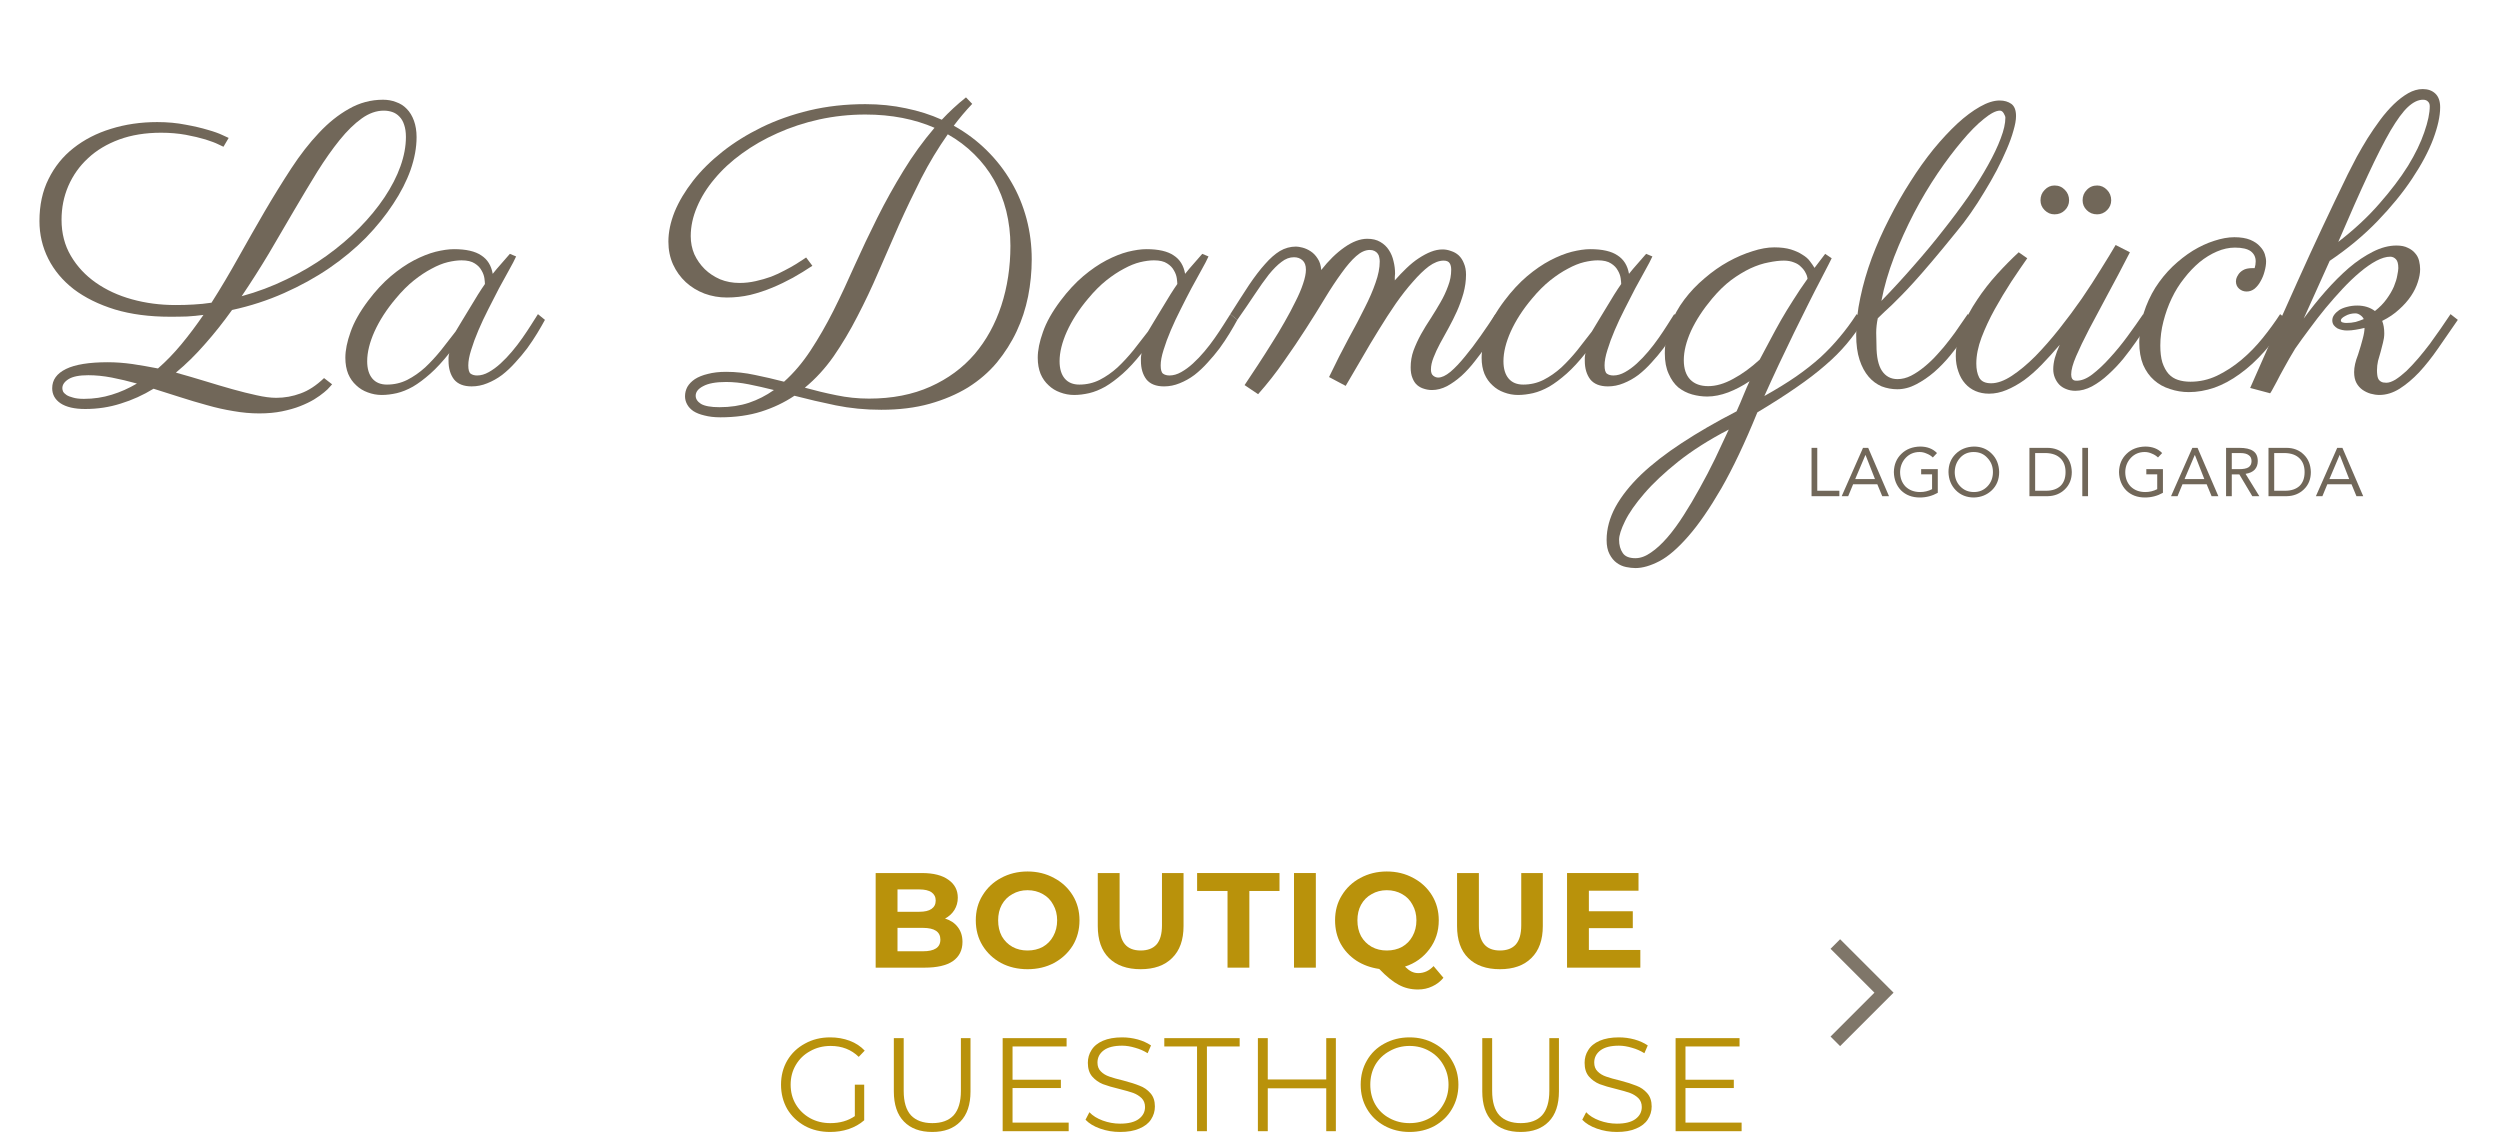 <?xml version="1.0" encoding="UTF-8" standalone="no"?>
<!DOCTYPE svg PUBLIC "-//W3C//DTD SVG 1.1//EN" "http://www.w3.org/Graphics/SVG/1.1/DTD/svg11.dtd">
<svg width="100%" height="100%" viewBox="0 0 185 84" version="1.1" xmlns="http://www.w3.org/2000/svg" xmlns:xlink="http://www.w3.org/1999/xlink" xml:space="preserve" xmlns:serif="http://www.serif.com/" style="fill-rule:evenodd;clip-rule:evenodd;stroke-miterlimit:10;">
    <g id="_1c26102295" serif:id="1c26102295">
        <g>
            <g>
                <path d="M69.934,67.971c0.409,0.13 0.722,0.341 0.943,0.635c0.231,0.298 0.346,0.663 0.346,1.096c-0,0.615 -0.24,1.091 -0.712,1.423c-0.476,0.322 -1.173,0.481 -2.096,0.481l-3.616,0l0,-7.001l3.424,0c0.856,0 1.509,0.169 1.961,0.5c0.462,0.323 0.693,0.765 0.693,1.327c-0,0.337 -0.087,0.635 -0.25,0.904c-0.169,0.27 -0.399,0.481 -0.693,0.635Zm-3.519,-2.154l-0,1.654l1.615,0c0.395,0 0.698,-0.067 0.904,-0.212c0.202,-0.139 0.308,-0.346 0.308,-0.615c0,-0.269 -0.106,-0.471 -0.308,-0.615c-0.206,-0.14 -0.509,-0.212 -0.904,-0.212l-1.615,0Zm1.885,4.577c0.423,0 0.74,-0.067 0.961,-0.211c0.217,-0.14 0.327,-0.356 0.327,-0.654c0,-0.577 -0.433,-0.866 -1.288,-0.866l-1.885,0l-0,1.731l1.885,0Z" style="fill:#b9920b;fill-rule:nonzero;"/>
            </g>
        </g>
        <g>
            <g>
                <path d="M76.036,71.721c-0.721,0 -1.375,-0.153 -1.962,-0.461c-0.577,-0.317 -1.033,-0.75 -1.365,-1.289c-0.337,-0.548 -0.5,-1.173 -0.5,-1.865c-0,-0.693 0.163,-1.308 0.5,-1.847c0.332,-0.548 0.788,-0.98 1.365,-1.288c0.587,-0.318 1.241,-0.481 1.962,-0.481c0.731,-0 1.385,0.163 1.962,0.481c0.586,0.308 1.048,0.74 1.385,1.288c0.331,0.539 0.5,1.154 0.5,1.847c-0,0.692 -0.169,1.317 -0.5,1.865c-0.337,0.539 -0.799,0.972 -1.385,1.289c-0.577,0.308 -1.231,0.461 -1.962,0.461Zm0,-1.384c0.423,-0 0.798,-0.087 1.135,-0.27c0.332,-0.192 0.586,-0.452 0.769,-0.788c0.192,-0.346 0.289,-0.736 0.289,-1.173c-0,-0.433 -0.097,-0.818 -0.289,-1.154c-0.183,-0.346 -0.437,-0.606 -0.769,-0.789c-0.337,-0.192 -0.712,-0.288 -1.135,-0.288c-0.413,-0 -0.784,0.096 -1.115,0.288c-0.337,0.183 -0.597,0.443 -0.789,0.789c-0.183,0.336 -0.269,0.721 -0.269,1.154c-0,0.437 0.086,0.827 0.269,1.173c0.192,0.336 0.452,0.596 0.789,0.788c0.331,0.183 0.702,0.27 1.115,0.27Z" style="fill:#b9920b;fill-rule:nonzero;"/>
            </g>
        </g>
        <g>
            <g>
                <path d="M84.409,71.721c-1,0 -1.784,-0.274 -2.347,-0.827c-0.553,-0.548 -0.827,-1.336 -0.827,-2.365l0,-3.924l1.616,0l-0,3.866c-0,1.245 0.519,1.866 1.558,1.866c0.509,-0 0.904,-0.145 1.173,-0.443c0.269,-0.307 0.404,-0.779 0.404,-1.423l-0,-3.866l1.596,0l0,3.924c0,1.029 -0.284,1.817 -0.846,2.365c-0.553,0.553 -1.327,0.827 -2.327,0.827Z" style="fill:#b9920b;fill-rule:nonzero;"/>
            </g>
        </g>
        <g>
            <g>
                <path d="M90.837,65.932l-2.251,0l0,-1.327l6.097,0l0,1.327l-2.231,0l0,5.674l-1.615,0l-0,-5.674Z" style="fill:#b9920b;fill-rule:nonzero;"/>
            </g>
        </g>
        <g>
            <g>
                <rect x="95.756" y="64.605" width="1.616" height="7.001" style="fill:#b9920b;fill-rule:nonzero;"/>
            </g>
        </g>
        <g>
            <g>
                <path d="M106.815,72.356c-0.231,0.279 -0.51,0.491 -0.827,0.635c-0.322,0.154 -0.673,0.231 -1.058,0.231c-0.529,-0 -1,-0.116 -1.423,-0.347c-0.423,-0.221 -0.904,-0.61 -1.443,-1.173c-0.629,-0.091 -1.192,-0.293 -1.692,-0.615c-0.5,-0.332 -0.894,-0.755 -1.173,-1.27c-0.27,-0.509 -0.404,-1.081 -0.404,-1.711c-0,-0.693 0.163,-1.308 0.5,-1.847c0.332,-0.548 0.788,-0.98 1.365,-1.288c0.587,-0.318 1.241,-0.481 1.962,-0.481c0.731,-0 1.385,0.163 1.962,0.481c0.586,0.308 1.048,0.74 1.385,1.288c0.331,0.539 0.5,1.154 0.5,1.847c-0,0.808 -0.231,1.519 -0.693,2.135c-0.461,0.615 -1.067,1.048 -1.808,1.288c0.164,0.164 0.327,0.289 0.481,0.366c0.154,0.076 0.318,0.115 0.5,0.115c0.433,-0 0.813,-0.173 1.135,-0.519l0.731,0.865Zm-6.366,-4.25c-0,0.437 0.086,0.827 0.269,1.173c0.192,0.336 0.452,0.596 0.789,0.788c0.331,0.183 0.702,0.27 1.115,0.27c0.423,-0 0.798,-0.087 1.135,-0.27c0.332,-0.192 0.586,-0.452 0.769,-0.788c0.193,-0.346 0.289,-0.736 0.289,-1.173c-0,-0.433 -0.096,-0.818 -0.289,-1.154c-0.183,-0.346 -0.437,-0.606 -0.769,-0.789c-0.337,-0.192 -0.712,-0.288 -1.135,-0.288c-0.413,-0 -0.784,0.096 -1.115,0.288c-0.337,0.183 -0.597,0.443 -0.789,0.789c-0.183,0.336 -0.269,0.721 -0.269,1.154Z" style="fill:#b9920b;fill-rule:nonzero;"/>
            </g>
        </g>
        <g>
            <g>
                <path d="M110.995,71.721c-1,0 -1.784,-0.274 -2.346,-0.827c-0.553,-0.548 -0.827,-1.336 -0.827,-2.365l-0,-3.924l1.615,0l0,3.866c0,1.245 0.519,1.866 1.558,1.866c0.51,-0 0.904,-0.145 1.173,-0.443c0.269,-0.307 0.404,-0.779 0.404,-1.423l-0,-3.866l1.596,0l0,3.924c0,1.029 -0.283,1.817 -0.846,2.365c-0.553,0.553 -1.327,0.827 -2.327,0.827Z" style="fill:#b9920b;fill-rule:nonzero;"/>
            </g>
        </g>
        <g>
            <g>
                <path d="M121.385,70.298l-0,1.308l-5.424,0l0,-7.001l5.289,0l0,1.308l-3.673,0l-0,1.52l3.25,-0l-0,1.25l-3.25,-0l-0,1.615l3.808,0Z" style="fill:#b9920b;fill-rule:nonzero;"/>
            </g>
        </g>
        <g>
            <g>
                <path d="M63.258,80.265l0.693,0l-0,2.635c-0.322,0.284 -0.707,0.5 -1.154,0.654c-0.438,0.144 -0.895,0.211 -1.366,0.211c-0.692,0 -1.317,-0.144 -1.865,-0.442c-0.553,-0.308 -0.991,-0.721 -1.308,-1.25c-0.308,-0.539 -0.462,-1.14 -0.462,-1.808c0,-0.663 0.154,-1.26 0.462,-1.789c0.317,-0.538 0.755,-0.952 1.308,-1.25c0.548,-0.307 1.173,-0.461 1.865,-0.461c0.524,-0 1.005,0.086 1.443,0.25c0.447,0.168 0.817,0.413 1.115,0.731l-0.442,0.461c-0.553,-0.538 -1.245,-0.808 -2.077,-0.808c-0.568,0 -1.073,0.13 -1.52,0.385c-0.452,0.245 -0.803,0.587 -1.057,1.019c-0.26,0.438 -0.385,0.924 -0.385,1.462c-0,0.539 0.125,1.029 0.385,1.462c0.254,0.423 0.605,0.764 1.057,1.019c0.447,0.245 0.948,0.365 1.5,0.365c0.702,0 1.308,-0.173 1.808,-0.519l0,-2.327Z" style="fill:#b9920b;fill-rule:nonzero;"/>
            </g>
        </g>
        <g>
            <g>
                <path d="M68.99,83.765c-0.899,0 -1.596,-0.254 -2.096,-0.769c-0.5,-0.51 -0.75,-1.255 -0.75,-2.231l-0,-3.943l0.73,0l0,3.905c0,0.807 0.178,1.413 0.539,1.808c0.37,0.384 0.894,0.576 1.577,0.576c0.692,0 1.216,-0.192 1.577,-0.576c0.356,-0.395 0.539,-1.001 0.539,-1.808l-0,-3.905l0.711,0l0,3.943c0,0.976 -0.25,1.721 -0.75,2.231c-0.5,0.515 -1.192,0.769 -2.077,0.769Z" style="fill:#b9920b;fill-rule:nonzero;"/>
            </g>
        </g>
        <g>
            <g>
                <path d="M79.082,83.073l0,0.635l-4.885,-0l0,-6.886l4.731,0l0,0.616l-4,-0l0,2.462l3.577,-0l0,0.615l-3.577,0l0,2.558l4.154,0Z" style="fill:#b9920b;fill-rule:nonzero;"/>
            </g>
        </g>
        <g>
            <g>
                <path d="M82.886,83.765c-0.515,0 -1.01,-0.081 -1.481,-0.25c-0.462,-0.163 -0.822,-0.384 -1.077,-0.654l0.288,-0.557c0.241,0.259 0.568,0.461 0.981,0.615c0.423,0.154 0.851,0.231 1.289,0.231c0.615,-0 1.077,-0.115 1.385,-0.346c0.307,-0.231 0.461,-0.524 0.461,-0.885c0,-0.269 -0.086,-0.486 -0.25,-0.654c-0.168,-0.163 -0.375,-0.293 -0.615,-0.385c-0.245,-0.086 -0.577,-0.182 -1,-0.288c-0.529,-0.125 -0.943,-0.25 -1.25,-0.365c-0.308,-0.125 -0.573,-0.313 -0.789,-0.558c-0.221,-0.255 -0.327,-0.596 -0.327,-1.019c0,-0.347 0.087,-0.659 0.269,-0.943c0.178,-0.293 0.462,-0.524 0.847,-0.692c0.384,-0.164 0.855,-0.25 1.423,-0.25c0.394,-0 0.779,0.053 1.154,0.154c0.37,0.105 0.697,0.25 0.981,0.442l-0.25,0.577c-0.284,-0.178 -0.592,-0.313 -0.924,-0.404c-0.336,-0.101 -0.654,-0.154 -0.961,-0.154c-0.606,0 -1.058,0.116 -1.366,0.346c-0.307,0.231 -0.461,0.534 -0.461,0.904c-0,0.27 0.081,0.491 0.25,0.654c0.163,0.168 0.375,0.298 0.634,0.385c0.255,0.091 0.597,0.187 1.02,0.288c0.5,0.13 0.904,0.26 1.211,0.385c0.318,0.115 0.587,0.303 0.808,0.558c0.217,0.245 0.327,0.572 0.327,0.981c0,0.346 -0.096,0.668 -0.288,0.961c-0.183,0.284 -0.472,0.51 -0.866,0.673c-0.385,0.169 -0.861,0.25 -1.423,0.25Z" style="fill:#b9920b;fill-rule:nonzero;"/>
            </g>
        </g>
        <g>
            <g>
                <path d="M88.581,77.438l-2.423,-0l-0,-0.616l5.577,0l0,0.616l-2.423,-0l-0,6.27l-0.731,-0l0,-6.27Z" style="fill:#b9920b;fill-rule:nonzero;"/>
            </g>
        </g>
        <g>
            <g>
                <path d="M98.854,76.822l-0,6.886l-0.712,-0l0,-3.174l-4.327,0l-0,3.174l-0.731,-0l0,-6.886l0.731,0l-0,3.058l4.327,0l0,-3.058l0.712,0Z" style="fill:#b9920b;fill-rule:nonzero;"/>
            </g>
        </g>
        <g>
            <g>
                <path d="M104.306,83.765c-0.683,0 -1.303,-0.153 -1.865,-0.461c-0.553,-0.308 -0.981,-0.721 -1.289,-1.25c-0.308,-0.524 -0.461,-1.121 -0.461,-1.789c-0,-0.663 0.153,-1.26 0.461,-1.789c0.308,-0.538 0.736,-0.952 1.289,-1.25c0.562,-0.307 1.182,-0.461 1.865,-0.461c0.678,-0 1.294,0.154 1.847,0.461c0.548,0.298 0.98,0.712 1.288,1.25c0.318,0.529 0.481,1.126 0.481,1.789c-0,0.668 -0.163,1.269 -0.481,1.808c-0.308,0.529 -0.74,0.942 -1.288,1.25c-0.553,0.298 -1.169,0.442 -1.847,0.442Zm0,-0.654c0.548,0 1.044,-0.12 1.481,-0.365c0.433,-0.24 0.774,-0.582 1.02,-1.019c0.254,-0.433 0.384,-0.923 0.384,-1.462c0,-0.538 -0.13,-1.024 -0.384,-1.462c-0.246,-0.432 -0.587,-0.774 -1.02,-1.019c-0.437,-0.255 -0.933,-0.385 -1.481,-0.385c-0.538,0 -1.033,0.13 -1.481,0.385c-0.452,0.245 -0.803,0.587 -1.057,1.019c-0.246,0.438 -0.366,0.924 -0.366,1.462c0,0.539 0.12,1.029 0.366,1.462c0.254,0.437 0.605,0.779 1.057,1.019c0.448,0.245 0.943,0.365 1.481,0.365Z" style="fill:#b9920b;fill-rule:nonzero;"/>
            </g>
        </g>
        <g>
            <g>
                <path d="M112.534,83.765c-0.899,0 -1.596,-0.254 -2.096,-0.769c-0.5,-0.51 -0.75,-1.255 -0.75,-2.231l-0,-3.943l0.731,0l-0,3.905c-0,0.807 0.177,1.413 0.538,1.808c0.37,0.384 0.894,0.576 1.577,0.576c0.693,0 1.217,-0.192 1.577,-0.576c0.356,-0.395 0.539,-1.001 0.539,-1.808l-0,-3.905l0.711,0l0,3.943c0,0.976 -0.25,1.721 -0.75,2.231c-0.5,0.515 -1.192,0.769 -2.077,0.769Z" style="fill:#b9920b;fill-rule:nonzero;"/>
            </g>
        </g>
        <g>
            <g>
                <path d="M119.645,83.765c-0.514,0 -1.009,-0.081 -1.481,-0.25c-0.461,-0.163 -0.822,-0.384 -1.077,-0.654l0.289,-0.557c0.24,0.259 0.567,0.461 0.981,0.615c0.423,0.154 0.851,0.231 1.288,0.231c0.616,-0 1.077,-0.115 1.385,-0.346c0.308,-0.231 0.462,-0.524 0.462,-0.885c-0,-0.269 -0.087,-0.486 -0.25,-0.654c-0.169,-0.163 -0.375,-0.293 -0.616,-0.385c-0.245,-0.086 -0.577,-0.182 -1,-0.288c-0.529,-0.125 -0.942,-0.25 -1.25,-0.365c-0.308,-0.125 -0.572,-0.313 -0.789,-0.558c-0.221,-0.255 -0.326,-0.596 -0.326,-1.019c-0,-0.347 0.086,-0.659 0.269,-0.943c0.178,-0.293 0.461,-0.524 0.846,-0.692c0.385,-0.164 0.856,-0.25 1.423,-0.25c0.395,-0 0.779,0.053 1.154,0.154c0.37,0.105 0.697,0.25 0.981,0.442l-0.25,0.577c-0.284,-0.178 -0.591,-0.313 -0.923,-0.404c-0.337,-0.101 -0.654,-0.154 -0.962,-0.154c-0.606,0 -1.058,0.116 -1.365,0.346c-0.308,0.231 -0.462,0.534 -0.462,0.904c0,0.27 0.082,0.491 0.25,0.654c0.164,0.168 0.375,0.298 0.635,0.385c0.255,0.091 0.596,0.187 1.019,0.288c0.5,0.13 0.904,0.26 1.212,0.385c0.317,0.115 0.586,0.303 0.808,0.558c0.216,0.245 0.327,0.572 0.327,0.981c-0,0.346 -0.097,0.668 -0.289,0.961c-0.183,0.284 -0.471,0.51 -0.865,0.673c-0.385,0.169 -0.861,0.25 -1.424,0.25Z" style="fill:#b9920b;fill-rule:nonzero;"/>
            </g>
        </g>
        <g>
            <g>
                <path d="M128.879,83.073l0,0.635l-4.885,-0l0,-6.886l4.732,0l-0,0.616l-4.001,-0l0,2.462l3.577,-0l0,0.615l-3.577,0l0,2.558l4.154,0Z" style="fill:#b9920b;fill-rule:nonzero;"/>
            </g>
        </g>
        <g>
            <g>
                <path d="M19.191,30.593c-0.63,0 -1.269,-0.057 -1.923,-0.173c-0.645,-0.105 -1.298,-0.25 -1.962,-0.442c-0.668,-0.183 -1.337,-0.38 -2,-0.596c-0.654,-0.207 -1.303,-0.414 -1.943,-0.616c-0.769,0.471 -1.577,0.837 -2.423,1.097c-0.837,0.269 -1.712,0.403 -2.635,0.403c-0.798,0 -1.404,-0.144 -1.827,-0.423c-0.414,-0.283 -0.615,-0.654 -0.615,-1.115c-0,-0.616 0.336,-1.087 1.019,-1.423c0.678,-0.332 1.712,-0.5 3.096,-0.5c0.601,-0 1.212,0.048 1.827,0.134c0.616,0.092 1.241,0.202 1.885,0.327c0.601,-0.524 1.178,-1.12 1.731,-1.788c0.563,-0.678 1.106,-1.404 1.635,-2.174c-0.399,0.053 -0.803,0.092 -1.212,0.116c-0.413,0.014 -0.827,0.019 -1.25,0.019c-1.529,-0 -2.894,-0.178 -4.096,-0.539c-1.193,-0.37 -2.207,-0.87 -3.039,-1.5c-0.822,-0.639 -1.452,-1.389 -1.885,-2.25c-0.437,-0.87 -0.654,-1.798 -0.654,-2.789c0,-1.178 0.221,-2.216 0.673,-3.115c0.447,-0.909 1.063,-1.674 1.847,-2.289c0.793,-0.625 1.716,-1.101 2.769,-1.423c1.063,-0.332 2.202,-0.5 3.424,-0.5c0.769,-0 1.466,0.067 2.096,0.192c0.639,0.115 1.192,0.245 1.654,0.385c0.462,0.129 0.817,0.259 1.077,0.384c0.269,0.13 0.423,0.202 0.462,0.212l-0.385,0.654c-0.015,-0 -0.135,-0.058 -0.366,-0.173c-0.23,-0.116 -0.552,-0.236 -0.961,-0.366c-0.414,-0.125 -0.899,-0.24 -1.462,-0.346c-0.567,-0.101 -1.173,-0.154 -1.827,-0.154c-1.154,0 -2.188,0.168 -3.096,0.5c-0.914,0.337 -1.683,0.798 -2.308,1.385c-0.63,0.577 -1.116,1.264 -1.462,2.058c-0.337,0.784 -0.5,1.615 -0.5,2.5c-0,1 0.231,1.894 0.692,2.673c0.462,0.784 1.077,1.443 1.847,1.981c0.769,0.539 1.658,0.952 2.673,1.231c1.024,0.284 2.096,0.423 3.212,0.423c0.461,0 0.909,-0.009 1.346,-0.038c0.447,-0.024 0.89,-0.067 1.327,-0.135c0.693,-1.086 1.356,-2.211 2,-3.365c0.654,-1.164 1.299,-2.299 1.943,-3.405c0.654,-1.115 1.308,-2.173 1.962,-3.173c0.654,-1 1.331,-1.87 2.038,-2.616c0.702,-0.755 1.448,-1.351 2.231,-1.788c0.779,-0.447 1.621,-0.673 2.52,-0.673c0.346,-0 0.663,0.057 0.961,0.173c0.308,0.105 0.568,0.269 0.789,0.5c0.231,0.231 0.409,0.529 0.538,0.884c0.125,0.347 0.193,0.75 0.193,1.212c-0,0.769 -0.149,1.577 -0.443,2.423c-0.298,0.837 -0.726,1.674 -1.288,2.52c-0.553,0.846 -1.226,1.683 -2.02,2.5c-0.798,0.808 -1.702,1.558 -2.711,2.25c-1.015,0.693 -2.13,1.308 -3.347,1.847c-1.207,0.538 -2.491,0.957 -3.846,1.25c-0.645,0.899 -1.308,1.74 -2.001,2.519c-0.682,0.784 -1.399,1.491 -2.154,2.116c0.741,0.207 1.467,0.418 2.174,0.635c0.716,0.221 1.389,0.418 2.019,0.596c0.64,0.178 1.231,0.327 1.769,0.442c0.549,0.125 1.039,0.192 1.462,0.192c0.625,0 1.231,-0.11 1.808,-0.327c0.577,-0.206 1.154,-0.581 1.731,-1.134l0.596,0.461c-0.014,0.015 -0.072,0.077 -0.173,0.193c-0.091,0.115 -0.231,0.25 -0.423,0.404c-0.192,0.163 -0.438,0.336 -0.731,0.519c-0.298,0.178 -0.644,0.346 -1.038,0.5c-0.385,0.154 -0.837,0.279 -1.347,0.385c-0.5,0.101 -1.058,0.153 -1.673,0.153Zm9.212,-22.406c-0.553,0 -1.096,0.193 -1.634,0.577c-0.539,0.385 -1.087,0.919 -1.635,1.597c-0.539,0.668 -1.092,1.452 -1.654,2.346c-0.553,0.899 -1.13,1.861 -1.731,2.885c-0.591,1.014 -1.207,2.067 -1.846,3.154c-0.645,1.077 -1.318,2.135 -2.02,3.173c1.164,-0.317 2.274,-0.735 3.327,-1.25c1.063,-0.509 2.044,-1.086 2.943,-1.731c0.909,-0.654 1.721,-1.346 2.443,-2.077c0.73,-0.74 1.351,-1.5 1.865,-2.269c0.51,-0.769 0.904,-1.529 1.173,-2.289c0.27,-0.755 0.404,-1.481 0.404,-2.173c0,-0.356 -0.048,-0.659 -0.134,-0.904c-0.077,-0.241 -0.193,-0.442 -0.347,-0.596c-0.153,-0.164 -0.336,-0.279 -0.538,-0.346c-0.192,-0.063 -0.399,-0.097 -0.616,-0.097Zm-22.194,21.329c0.731,0 1.414,-0.105 2.058,-0.307c0.639,-0.193 1.26,-0.472 1.865,-0.827c-0.644,-0.178 -1.264,-0.327 -1.865,-0.443c-0.606,-0.115 -1.183,-0.173 -1.731,-0.173c-0.668,0 -1.154,0.096 -1.462,0.289c-0.308,0.192 -0.461,0.418 -0.461,0.673c-0,0.077 0.019,0.159 0.057,0.25c0.048,0.086 0.135,0.173 0.25,0.25c0.116,0.077 0.274,0.139 0.481,0.192c0.202,0.063 0.471,0.096 0.808,0.096Z" style="fill:#716759;fill-rule:nonzero;"/>
            </g>
        </g>
        <g>
            <g>
                <path d="M38.193,18.977c-0.116,0.26 -0.289,0.591 -0.52,1c-0.231,0.413 -0.481,0.865 -0.75,1.365c-0.259,0.491 -0.519,1.001 -0.788,1.539c-0.27,0.529 -0.515,1.048 -0.731,1.558c-0.221,0.514 -0.399,1 -0.539,1.462c-0.144,0.452 -0.211,0.827 -0.211,1.134c-0,0.323 0.057,0.529 0.173,0.616c0.125,0.091 0.288,0.134 0.481,0.134c0.279,0 0.567,-0.081 0.865,-0.25c0.293,-0.163 0.582,-0.375 0.866,-0.634c0.293,-0.27 0.577,-0.563 0.846,-0.885c0.279,-0.332 0.538,-0.664 0.769,-1c0.241,-0.346 0.462,-0.673 0.654,-0.981c0.192,-0.308 0.356,-0.567 0.5,-0.788l0.519,0.423c-0.168,0.307 -0.36,0.644 -0.577,1c-0.221,0.36 -0.461,0.726 -0.73,1.096c-0.27,0.361 -0.568,0.712 -0.885,1.058c-0.308,0.346 -0.635,0.654 -0.981,0.923c-0.346,0.26 -0.712,0.462 -1.096,0.615c-0.375,0.154 -0.76,0.231 -1.154,0.231c-0.592,0 -1.029,-0.173 -1.308,-0.519c-0.269,-0.356 -0.404,-0.813 -0.404,-1.366l0,-0.25c0.01,-0.139 0.029,-0.25 0.058,-0.327c-0.491,0.616 -0.957,1.126 -1.404,1.52c-0.452,0.399 -0.88,0.721 -1.289,0.961c-0.413,0.231 -0.808,0.39 -1.192,0.481c-0.385,0.087 -0.76,0.135 -1.116,0.135c-0.36,-0 -0.707,-0.067 -1.038,-0.192c-0.322,-0.116 -0.606,-0.289 -0.847,-0.52c-0.254,-0.231 -0.452,-0.509 -0.596,-0.846c-0.139,-0.346 -0.211,-0.74 -0.211,-1.192c-0,-0.563 0.13,-1.198 0.384,-1.904c0.246,-0.717 0.678,-1.491 1.308,-2.328c0.539,-0.716 1.096,-1.317 1.673,-1.807c0.577,-0.486 1.145,-0.876 1.712,-1.174c0.563,-0.293 1.096,-0.504 1.596,-0.634c0.51,-0.125 0.967,-0.193 1.366,-0.193c0.894,0 1.567,0.154 2.019,0.462c0.462,0.298 0.741,0.75 0.847,1.365c0.192,-0.24 0.394,-0.485 0.615,-0.73c0.216,-0.241 0.433,-0.491 0.654,-0.75l0.462,0.192Zm-4.482,5.558c0.125,-0.202 0.279,-0.461 0.462,-0.769c0.192,-0.318 0.389,-0.644 0.596,-0.981c0.202,-0.346 0.404,-0.673 0.596,-0.981c0.193,-0.308 0.366,-0.567 0.52,-0.788c-0,-0.087 -0.015,-0.231 -0.039,-0.424c-0.029,-0.192 -0.096,-0.384 -0.211,-0.577c-0.106,-0.202 -0.27,-0.375 -0.5,-0.519c-0.231,-0.154 -0.558,-0.231 -0.981,-0.231c-0.308,0 -0.649,0.048 -1.02,0.135c-0.375,0.091 -0.769,0.25 -1.192,0.481c-0.423,0.221 -0.861,0.509 -1.308,0.865c-0.452,0.361 -0.899,0.808 -1.346,1.347c-0.683,0.807 -1.207,1.625 -1.577,2.442c-0.361,0.808 -0.539,1.539 -0.539,2.193c0,0.553 0.125,0.981 0.385,1.288c0.255,0.298 0.615,0.443 1.077,0.443c0.538,-0 1.038,-0.116 1.5,-0.347c0.471,-0.24 0.914,-0.548 1.327,-0.923c0.409,-0.384 0.798,-0.808 1.173,-1.269c0.371,-0.471 0.731,-0.933 1.077,-1.385Z" style="fill:#716759;fill-rule:nonzero;"/>
            </g>
        </g>
        <g>
            <g>
                <path d="M71.944,7.687c-0.49,0.515 -0.942,1.053 -1.365,1.616c0.923,0.514 1.735,1.125 2.442,1.827c0.717,0.707 1.318,1.481 1.808,2.327c0.5,0.846 0.875,1.76 1.135,2.731c0.255,0.962 0.384,1.962 0.384,3c0,0.924 -0.091,1.842 -0.269,2.751c-0.183,0.899 -0.461,1.759 -0.846,2.577c-0.385,0.822 -0.875,1.591 -1.462,2.308c-0.591,0.707 -1.303,1.322 -2.135,1.846c-0.836,0.51 -1.783,0.914 -2.846,1.212c-1.053,0.293 -2.245,0.442 -3.577,0.442c-1.183,0 -2.303,-0.11 -3.366,-0.327c-1.067,-0.221 -2.087,-0.457 -3.058,-0.711c-0.745,0.5 -1.567,0.889 -2.462,1.173c-0.884,0.279 -1.894,0.423 -3.019,0.423c-0.452,-0 -0.842,-0.048 -1.174,-0.135c-0.336,-0.077 -0.61,-0.187 -0.827,-0.327c-0.206,-0.144 -0.36,-0.307 -0.461,-0.5c-0.106,-0.192 -0.154,-0.394 -0.154,-0.596c0,-0.245 0.058,-0.476 0.173,-0.692c0.125,-0.217 0.313,-0.409 0.558,-0.577c0.255,-0.164 0.577,-0.294 0.962,-0.385c0.384,-0.101 0.831,-0.154 1.346,-0.154c0.716,0 1.428,0.077 2.135,0.231c0.702,0.144 1.423,0.308 2.154,0.5c0.716,-0.639 1.37,-1.409 1.961,-2.308c0.587,-0.894 1.154,-1.875 1.693,-2.943c0.538,-1.077 1.063,-2.197 1.577,-3.365c0.524,-1.164 1.082,-2.337 1.673,-3.52c0.587,-1.178 1.231,-2.332 1.923,-3.462c0.693,-1.139 1.462,-2.202 2.308,-3.192c-0.73,-0.318 -1.529,-0.563 -2.384,-0.731c-0.847,-0.164 -1.76,-0.25 -2.731,-0.25c-1.183,-0 -2.323,0.125 -3.424,0.365c-1.106,0.245 -2.135,0.587 -3.096,1.02c-0.952,0.423 -1.823,0.923 -2.616,1.5c-0.784,0.567 -1.457,1.187 -2.019,1.865c-0.568,0.669 -1.001,1.366 -1.308,2.097c-0.308,0.721 -0.462,1.437 -0.462,2.154c0,0.476 0.087,0.923 0.269,1.346c0.193,0.414 0.448,0.779 0.77,1.096c0.317,0.308 0.697,0.558 1.134,0.75c0.448,0.183 0.928,0.27 1.443,0.27c0.394,-0 0.793,-0.044 1.192,-0.135c0.395,-0.087 0.774,-0.197 1.135,-0.327c0.356,-0.139 0.692,-0.293 1,-0.462c0.317,-0.163 0.596,-0.317 0.827,-0.461c0.231,-0.14 0.409,-0.255 0.539,-0.346c0.139,-0.087 0.216,-0.14 0.23,-0.154l0.462,0.615c-0.462,0.308 -0.942,0.606 -1.442,0.885c-0.491,0.269 -0.996,0.514 -1.52,0.731c-0.529,0.221 -1.072,0.399 -1.635,0.538c-0.567,0.13 -1.144,0.193 -1.73,0.193c-0.577,-0 -1.13,-0.097 -1.655,-0.289c-0.528,-0.202 -0.99,-0.485 -1.384,-0.846c-0.399,-0.37 -0.712,-0.808 -0.943,-1.308c-0.23,-0.51 -0.346,-1.077 -0.346,-1.692c0,-0.702 0.154,-1.443 0.462,-2.212c0.317,-0.769 0.774,-1.529 1.365,-2.289c0.587,-0.755 1.313,-1.471 2.174,-2.154c0.855,-0.678 1.827,-1.279 2.904,-1.808c1.077,-0.524 2.255,-0.942 3.538,-1.25c1.294,-0.308 2.674,-0.461 4.136,-0.461c1.062,-0 2.062,0.105 3,0.307c0.947,0.193 1.832,0.476 2.654,0.846c0.548,-0.586 1.144,-1.139 1.789,-1.654l0.461,0.481Zm2.827,10.501c0,-0.894 -0.105,-1.755 -0.307,-2.577c-0.207,-0.817 -0.51,-1.582 -0.904,-2.289c-0.399,-0.702 -0.885,-1.336 -1.462,-1.904c-0.577,-0.577 -1.231,-1.067 -1.962,-1.48c-0.721,1.028 -1.375,2.11 -1.961,3.25c-0.577,1.144 -1.13,2.298 -1.654,3.462c-0.515,1.168 -1.02,2.327 -1.52,3.481c-0.49,1.144 -1.01,2.24 -1.558,3.289c-0.538,1.053 -1.125,2.033 -1.75,2.942c-0.63,0.899 -1.341,1.673 -2.135,2.327c0.779,0.217 1.558,0.404 2.327,0.558c0.779,0.164 1.587,0.25 2.424,0.25c1.716,0 3.231,-0.298 4.539,-0.885c1.308,-0.586 2.394,-1.389 3.269,-2.404c0.871,-1.024 1.529,-2.221 1.981,-3.596c0.447,-1.37 0.673,-2.847 0.673,-4.424Zm-21.521,11.944c0.793,-0 1.519,-0.111 2.173,-0.327c0.654,-0.221 1.27,-0.534 1.847,-0.943c-0.654,-0.163 -1.279,-0.307 -1.866,-0.423c-0.577,-0.115 -1.135,-0.173 -1.673,-0.173c-0.76,0 -1.322,0.106 -1.693,0.308c-0.375,0.192 -0.557,0.428 -0.557,0.712c-0,0.23 0.125,0.428 0.384,0.596c0.269,0.163 0.731,0.25 1.385,0.25Z" style="fill:#716759;fill-rule:nonzero;"/>
            </g>
        </g>
        <g>
            <g>
                <path d="M89.429,18.977c-0.115,0.26 -0.288,0.591 -0.519,1c-0.231,0.413 -0.481,0.865 -0.75,1.365c-0.26,0.491 -0.519,1.001 -0.788,1.539c-0.27,0.529 -0.515,1.048 -0.731,1.558c-0.221,0.514 -0.399,1 -0.539,1.462c-0.144,0.452 -0.211,0.827 -0.211,1.134c-0,0.323 0.057,0.529 0.173,0.616c0.125,0.091 0.288,0.134 0.481,0.134c0.278,0 0.567,-0.081 0.865,-0.25c0.293,-0.163 0.582,-0.375 0.865,-0.634c0.294,-0.27 0.577,-0.563 0.847,-0.885c0.279,-0.332 0.538,-0.664 0.769,-1c0.24,-0.346 0.462,-0.673 0.654,-0.981c0.192,-0.308 0.356,-0.567 0.5,-0.788l0.519,0.423c-0.168,0.307 -0.36,0.644 -0.577,1c-0.221,0.36 -0.461,0.726 -0.731,1.096c-0.269,0.361 -0.567,0.712 -0.884,1.058c-0.308,0.346 -0.635,0.654 -0.981,0.923c-0.346,0.26 -0.712,0.462 -1.096,0.615c-0.375,0.154 -0.76,0.231 -1.154,0.231c-0.592,0 -1.029,-0.173 -1.308,-0.519c-0.269,-0.356 -0.404,-0.813 -0.404,-1.366l-0,-0.25c0.01,-0.139 0.029,-0.25 0.058,-0.327c-0.491,0.616 -0.957,1.126 -1.404,1.52c-0.452,0.399 -0.88,0.721 -1.289,0.961c-0.413,0.231 -0.808,0.39 -1.192,0.481c-0.385,0.087 -0.76,0.135 -1.116,0.135c-0.36,-0 -0.707,-0.067 -1.038,-0.192c-0.323,-0.116 -0.606,-0.289 -0.847,-0.52c-0.254,-0.231 -0.452,-0.509 -0.596,-0.846c-0.139,-0.346 -0.211,-0.74 -0.211,-1.192c-0,-0.563 0.129,-1.198 0.384,-1.904c0.245,-0.717 0.678,-1.491 1.308,-2.328c0.539,-0.716 1.096,-1.317 1.673,-1.807c0.577,-0.486 1.145,-0.876 1.712,-1.174c0.563,-0.293 1.096,-0.504 1.596,-0.634c0.51,-0.125 0.967,-0.193 1.366,-0.193c0.894,0 1.567,0.154 2.019,0.462c0.462,0.298 0.741,0.75 0.847,1.365c0.192,-0.24 0.394,-0.485 0.615,-0.73c0.216,-0.241 0.433,-0.491 0.654,-0.75l0.461,0.192Zm-4.481,5.558c0.125,-0.202 0.279,-0.461 0.462,-0.769c0.192,-0.318 0.389,-0.644 0.596,-0.981c0.202,-0.346 0.404,-0.673 0.596,-0.981c0.193,-0.308 0.366,-0.567 0.52,-0.788c-0,-0.087 -0.015,-0.231 -0.039,-0.424c-0.029,-0.192 -0.096,-0.384 -0.211,-0.577c-0.106,-0.202 -0.27,-0.375 -0.501,-0.519c-0.23,-0.154 -0.557,-0.231 -0.98,-0.231c-0.308,0 -0.65,0.048 -1.02,0.135c-0.375,0.091 -0.769,0.25 -1.192,0.481c-0.423,0.221 -0.861,0.509 -1.308,0.865c-0.452,0.361 -0.899,0.808 -1.346,1.347c-0.683,0.807 -1.207,1.625 -1.577,2.442c-0.361,0.808 -0.539,1.539 -0.539,2.193c0,0.553 0.125,0.981 0.385,1.288c0.255,0.298 0.615,0.443 1.077,0.443c0.538,-0 1.038,-0.116 1.5,-0.347c0.471,-0.24 0.914,-0.548 1.327,-0.923c0.409,-0.384 0.798,-0.808 1.173,-1.269c0.37,-0.471 0.731,-0.933 1.077,-1.385Z" style="fill:#716759;fill-rule:nonzero;"/>
            </g>
        </g>
        <g>
            <g>
                <path d="M103.217,20.746c0.279,-0.317 0.567,-0.62 0.865,-0.904c0.308,-0.293 0.606,-0.538 0.904,-0.731c0.308,-0.201 0.606,-0.365 0.904,-0.48c0.293,-0.116 0.582,-0.173 0.866,-0.173c0.201,-0 0.408,0.038 0.615,0.115c0.216,0.067 0.409,0.173 0.577,0.327c0.163,0.154 0.293,0.356 0.385,0.596c0.101,0.231 0.153,0.51 0.153,0.827c0,0.462 -0.067,0.923 -0.192,1.385c-0.13,0.452 -0.288,0.894 -0.481,1.327c-0.192,0.423 -0.399,0.837 -0.615,1.231c-0.221,0.399 -0.433,0.784 -0.635,1.154c-0.192,0.36 -0.356,0.707 -0.481,1.038c-0.129,0.323 -0.192,0.616 -0.192,0.885c0,0.221 0.058,0.375 0.173,0.462c0.116,0.091 0.236,0.134 0.366,0.134c0.254,0 0.557,-0.139 0.903,-0.423c0.347,-0.293 0.702,-0.673 1.078,-1.135c0.384,-0.461 0.769,-0.966 1.153,-1.519c0.385,-0.548 0.751,-1.087 1.097,-1.615l0.538,0.423c-0.13,0.206 -0.298,0.476 -0.5,0.807c-0.192,0.337 -0.423,0.693 -0.692,1.077c-0.26,0.385 -0.548,0.779 -0.866,1.174c-0.307,0.399 -0.634,0.759 -0.981,1.077c-0.346,0.307 -0.706,0.567 -1.077,0.769c-0.375,0.192 -0.745,0.288 -1.115,0.288c-0.207,0 -0.404,-0.033 -0.596,-0.096c-0.183,-0.053 -0.346,-0.139 -0.5,-0.269c-0.145,-0.125 -0.26,-0.298 -0.346,-0.519c-0.092,-0.217 -0.135,-0.481 -0.135,-0.789c-0,-0.433 0.067,-0.851 0.211,-1.25c0.154,-0.409 0.337,-0.812 0.558,-1.212c0.231,-0.408 0.471,-0.807 0.731,-1.192c0.255,-0.394 0.49,-0.789 0.712,-1.173c0.23,-0.394 0.413,-0.794 0.557,-1.193c0.154,-0.394 0.231,-0.798 0.231,-1.211c0,-0.202 -0.038,-0.366 -0.115,-0.481c-0.077,-0.125 -0.226,-0.192 -0.443,-0.192c-0.346,-0 -0.711,0.144 -1.096,0.423c-0.375,0.283 -0.764,0.663 -1.173,1.134c-0.414,0.462 -0.837,1.001 -1.269,1.616c-0.423,0.615 -0.847,1.269 -1.27,1.962c-0.423,0.682 -0.841,1.38 -1.25,2.096c-0.413,0.707 -0.808,1.385 -1.192,2.039l-1.231,-0.654c0.509,-1.063 0.99,-2.01 1.442,-2.847c0.462,-0.831 0.856,-1.586 1.193,-2.269c0.346,-0.678 0.615,-1.298 0.807,-1.866c0.202,-0.562 0.308,-1.086 0.308,-1.577c0,-0.101 -0.014,-0.202 -0.038,-0.307c-0.015,-0.101 -0.053,-0.193 -0.116,-0.27c-0.053,-0.077 -0.129,-0.139 -0.23,-0.192c-0.092,-0.048 -0.207,-0.077 -0.347,-0.077c-0.336,0 -0.673,0.154 -1.019,0.462c-0.337,0.298 -0.692,0.711 -1.077,1.25c-0.385,0.529 -0.798,1.149 -1.231,1.865c-0.423,0.707 -0.894,1.457 -1.404,2.251c-0.5,0.783 -1.048,1.591 -1.635,2.423c-0.577,0.836 -1.211,1.644 -1.904,2.423l-1,-0.673c0.308,-0.471 0.635,-0.966 0.981,-1.481c0.346,-0.524 0.683,-1.058 1.019,-1.596c0.347,-0.539 0.664,-1.068 0.962,-1.596c0.308,-0.539 0.577,-1.044 0.808,-1.52c0.24,-0.471 0.428,-0.909 0.558,-1.308c0.139,-0.408 0.211,-0.755 0.211,-1.038c0,-0.318 -0.086,-0.548 -0.25,-0.693c-0.168,-0.154 -0.38,-0.23 -0.635,-0.23c-0.322,-0 -0.629,0.115 -0.923,0.346c-0.298,0.221 -0.61,0.533 -0.942,0.942c-0.322,0.414 -0.668,0.899 -1.039,1.462c-0.375,0.567 -0.803,1.192 -1.288,1.885l-0.52,-0.423c0.51,-0.808 0.972,-1.525 1.385,-2.155c0.423,-0.625 0.818,-1.144 1.193,-1.557c0.37,-0.424 0.735,-0.741 1.096,-0.962c0.37,-0.216 0.769,-0.327 1.192,-0.327c0.125,0 0.289,0.029 0.481,0.077c0.202,0.053 0.404,0.144 0.596,0.269c0.202,0.13 0.375,0.308 0.52,0.539c0.153,0.221 0.24,0.5 0.269,0.846c0.548,-0.702 1.12,-1.26 1.712,-1.673c0.601,-0.423 1.163,-0.635 1.692,-0.635c0.385,0 0.702,0.077 0.962,0.231c0.269,0.154 0.48,0.356 0.634,0.596c0.164,0.245 0.279,0.519 0.347,0.827c0.076,0.298 0.115,0.606 0.115,0.923c-0,0.077 -0.01,0.164 -0.019,0.25l-0,0.25Z" style="fill:#716759;fill-rule:nonzero;"/>
            </g>
        </g>
        <g>
            <g>
                <path d="M122.277,18.977c-0.116,0.26 -0.289,0.591 -0.52,1c-0.23,0.413 -0.48,0.865 -0.75,1.365c-0.259,0.491 -0.519,1.001 -0.788,1.539c-0.27,0.529 -0.515,1.048 -0.731,1.558c-0.221,0.514 -0.399,1 -0.539,1.462c-0.144,0.452 -0.211,0.827 -0.211,1.134c-0,0.323 0.058,0.529 0.173,0.616c0.125,0.091 0.288,0.134 0.481,0.134c0.279,0 0.567,-0.081 0.865,-0.25c0.293,-0.163 0.582,-0.375 0.866,-0.634c0.293,-0.27 0.577,-0.563 0.846,-0.885c0.279,-0.332 0.538,-0.664 0.769,-1c0.241,-0.346 0.462,-0.673 0.654,-0.981c0.192,-0.308 0.356,-0.567 0.5,-0.788l0.519,0.423c-0.168,0.307 -0.36,0.644 -0.577,1c-0.221,0.36 -0.461,0.726 -0.73,1.096c-0.27,0.361 -0.568,0.712 -0.885,1.058c-0.308,0.346 -0.635,0.654 -0.981,0.923c-0.346,0.26 -0.712,0.462 -1.096,0.615c-0.375,0.154 -0.76,0.231 -1.154,0.231c-0.592,0 -1.029,-0.173 -1.308,-0.519c-0.269,-0.356 -0.404,-0.813 -0.404,-1.366l0,-0.25c0.01,-0.139 0.029,-0.25 0.058,-0.327c-0.491,0.616 -0.957,1.126 -1.404,1.52c-0.452,0.399 -0.88,0.721 -1.289,0.961c-0.413,0.231 -0.808,0.39 -1.192,0.481c-0.385,0.087 -0.76,0.135 -1.116,0.135c-0.36,-0 -0.706,-0.067 -1.038,-0.192c-0.322,-0.116 -0.606,-0.289 -0.846,-0.52c-0.255,-0.231 -0.452,-0.509 -0.597,-0.846c-0.139,-0.346 -0.211,-0.74 -0.211,-1.192c-0,-0.563 0.13,-1.198 0.384,-1.904c0.246,-0.717 0.678,-1.491 1.308,-2.328c0.539,-0.716 1.096,-1.317 1.673,-1.807c0.577,-0.486 1.145,-0.876 1.712,-1.174c0.563,-0.293 1.096,-0.504 1.596,-0.634c0.51,-0.125 0.967,-0.193 1.366,-0.193c0.894,0 1.567,0.154 2.019,0.462c0.462,0.298 0.741,0.75 0.847,1.365c0.192,-0.24 0.394,-0.485 0.615,-0.73c0.216,-0.241 0.433,-0.491 0.654,-0.75l0.462,0.192Zm-4.482,5.558c0.125,-0.202 0.279,-0.461 0.462,-0.769c0.192,-0.318 0.389,-0.644 0.596,-0.981c0.202,-0.346 0.404,-0.673 0.596,-0.981c0.193,-0.308 0.366,-0.567 0.52,-0.788c-0,-0.087 -0.015,-0.231 -0.039,-0.424c-0.029,-0.192 -0.096,-0.384 -0.211,-0.577c-0.106,-0.202 -0.27,-0.375 -0.5,-0.519c-0.231,-0.154 -0.558,-0.231 -0.981,-0.231c-0.308,0 -0.649,0.048 -1.02,0.135c-0.375,0.091 -0.769,0.25 -1.192,0.481c-0.423,0.221 -0.861,0.509 -1.308,0.865c-0.452,0.361 -0.899,0.808 -1.346,1.347c-0.683,0.807 -1.207,1.625 -1.577,2.442c-0.361,0.808 -0.539,1.539 -0.539,2.193c0,0.553 0.125,0.981 0.385,1.288c0.255,0.298 0.615,0.443 1.077,0.443c0.538,-0 1.039,-0.116 1.5,-0.347c0.471,-0.24 0.914,-0.548 1.327,-0.923c0.409,-0.384 0.798,-0.808 1.173,-1.269c0.371,-0.471 0.731,-0.933 1.077,-1.385Z" style="fill:#716759;fill-rule:nonzero;"/>
            </g>
        </g>
        <g>
            <g>
                <path d="M129.467,28.209c-0.514,0.346 -1.039,0.62 -1.577,0.827c-0.539,0.201 -1.058,0.307 -1.558,0.307c-0.375,0 -0.745,-0.053 -1.115,-0.154c-0.375,-0.105 -0.712,-0.278 -1.02,-0.519c-0.298,-0.255 -0.529,-0.586 -0.711,-1c-0.193,-0.409 -0.289,-0.914 -0.289,-1.519c0,-0.731 0.135,-1.428 0.404,-2.097c0.26,-0.678 0.601,-1.308 1.039,-1.885c0.432,-0.576 0.932,-1.101 1.5,-1.577c0.562,-0.485 1.144,-0.894 1.75,-1.23c0.601,-0.332 1.197,-0.587 1.789,-0.77c0.586,-0.192 1.125,-0.288 1.615,-0.288c0.486,-0 0.894,0.053 1.231,0.154c0.332,0.105 0.615,0.23 0.846,0.384c0.241,0.144 0.428,0.303 0.558,0.481c0.139,0.183 0.255,0.346 0.346,0.5l0.789,-1.038l0.481,0.326c-0,0 -0.077,0.154 -0.231,0.462c-0.154,0.298 -0.361,0.692 -0.616,1.193c-0.259,0.49 -0.553,1.067 -0.884,1.73c-0.337,0.669 -0.688,1.38 -1.058,2.135c-0.361,0.746 -0.731,1.52 -1.116,2.327c-0.375,0.799 -0.73,1.578 -1.077,2.347c0.895,-0.5 1.678,-0.981 2.347,-1.443c0.678,-0.471 1.279,-0.947 1.808,-1.423c0.524,-0.485 1,-0.986 1.423,-1.5c0.433,-0.51 0.851,-1.077 1.25,-1.692l0.558,0.423c-0.399,0.63 -0.827,1.221 -1.289,1.769c-0.452,0.539 -0.981,1.072 -1.596,1.596c-0.606,0.529 -1.318,1.073 -2.135,1.635c-0.808,0.563 -1.769,1.178 -2.885,1.846c-0.923,2.27 -1.817,4.145 -2.673,5.636c-0.861,1.485 -1.674,2.663 -2.443,3.538c-0.76,0.871 -1.462,1.481 -2.115,1.828c-0.664,0.346 -1.26,0.519 -1.789,0.519c-0.216,-0 -0.447,-0.029 -0.692,-0.077c-0.255,-0.053 -0.486,-0.154 -0.693,-0.308c-0.216,-0.154 -0.394,-0.375 -0.538,-0.654c-0.14,-0.269 -0.212,-0.615 -0.212,-1.038c0,-0.822 0.221,-1.635 0.654,-2.443c0.438,-0.798 1.067,-1.591 1.885,-2.385c0.822,-0.783 1.827,-1.567 3.019,-2.346c1.193,-0.784 2.544,-1.568 4.058,-2.346c0.193,-0.424 0.366,-0.827 0.52,-1.212c0.154,-0.375 0.298,-0.712 0.442,-1.019Zm0.75,-1.597c0.269,-0.5 0.529,-0.99 0.789,-1.481c0.255,-0.485 0.519,-0.966 0.788,-1.442c0.279,-0.486 0.582,-0.981 0.904,-1.481c0.317,-0.51 0.673,-1.039 1.058,-1.577c-0.014,-0.154 -0.067,-0.308 -0.154,-0.462c-0.077,-0.154 -0.187,-0.293 -0.327,-0.423c-0.13,-0.139 -0.303,-0.25 -0.519,-0.327c-0.207,-0.086 -0.457,-0.134 -0.75,-0.134c-0.337,-0 -0.712,0.048 -1.135,0.134c-0.423,0.077 -0.875,0.226 -1.346,0.443c-0.462,0.221 -0.938,0.509 -1.423,0.865c-0.476,0.361 -0.943,0.817 -1.404,1.366c-0.669,0.798 -1.188,1.591 -1.558,2.384c-0.361,0.799 -0.539,1.52 -0.539,2.174c0,0.63 0.159,1.11 0.481,1.442c0.317,0.322 0.76,0.481 1.327,0.481c0.577,-0 1.192,-0.178 1.846,-0.539c0.664,-0.355 1.318,-0.831 1.962,-1.423Zm-9.193,14.694c0.375,-0 0.76,-0.144 1.154,-0.423c0.399,-0.269 0.803,-0.644 1.212,-1.116c0.413,-0.476 0.812,-1.029 1.211,-1.654c0.394,-0.615 0.789,-1.279 1.173,-1.981c0.395,-0.706 0.775,-1.432 1.135,-2.173c0.356,-0.745 0.697,-1.471 1.019,-2.173c-1.452,0.755 -2.692,1.543 -3.731,2.365c-1.024,0.818 -1.865,1.606 -2.519,2.366c-0.654,0.755 -1.125,1.433 -1.423,2.039c-0.294,0.601 -0.443,1.062 -0.443,1.384c0,0.395 0.092,0.722 0.27,0.981c0.168,0.255 0.48,0.385 0.942,0.385Z" style="fill:#716759;fill-rule:nonzero;"/>
            </g>
        </g>
        <g>
            <g>
                <path d="M147.975,7.437c0.346,0 0.634,0.087 0.865,0.25c0.231,0.169 0.346,0.471 0.346,0.904c0,0.298 -0.067,0.654 -0.192,1.077c-0.115,0.423 -0.284,0.885 -0.5,1.385c-0.207,0.49 -0.452,1 -0.731,1.539c-0.283,0.538 -0.591,1.077 -0.923,1.615c-0.322,0.539 -0.663,1.068 -1.019,1.577c-0.346,0.5 -0.702,0.962 -1.058,1.385c-0.707,0.875 -1.317,1.611 -1.827,2.212c-0.5,0.591 -0.938,1.091 -1.308,1.5c-0.375,0.413 -0.688,0.745 -0.942,1c-0.26,0.26 -0.481,0.481 -0.674,0.673c-0.192,0.183 -0.375,0.346 -0.538,0.5c-0.168,0.154 -0.341,0.322 -0.519,0.5c-0.077,0.375 -0.116,0.731 -0.116,1.077c0.01,0.337 0.02,0.645 0.02,0.923c-0,0.847 0.134,1.477 0.403,1.885c0.279,0.414 0.664,0.616 1.154,0.616c0.332,-0 0.664,-0.082 1,-0.25c0.347,-0.178 0.678,-0.404 1.001,-0.673c0.331,-0.27 0.653,-0.577 0.961,-0.924c0.318,-0.346 0.616,-0.697 0.885,-1.057c0.279,-0.356 0.529,-0.702 0.75,-1.039c0.231,-0.332 0.428,-0.62 0.596,-0.865l0.539,0.423c-0.029,0.038 -0.125,0.192 -0.289,0.461c-0.154,0.269 -0.365,0.596 -0.634,0.981c-0.26,0.375 -0.568,0.779 -0.924,1.212c-0.36,0.437 -0.75,0.841 -1.173,1.211c-0.423,0.361 -0.865,0.664 -1.327,0.904c-0.461,0.246 -0.933,0.366 -1.404,0.366c-0.399,-0 -0.784,-0.072 -1.154,-0.212c-0.36,-0.154 -0.683,-0.389 -0.961,-0.711c-0.284,-0.332 -0.51,-0.75 -0.674,-1.251c-0.168,-0.509 -0.25,-1.125 -0.25,-1.846c0,-0.885 0.101,-1.808 0.308,-2.769c0.202,-0.972 0.486,-1.948 0.846,-2.924c0.371,-0.985 0.798,-1.952 1.289,-2.904c0.486,-0.961 1.005,-1.87 1.558,-2.731c0.548,-0.87 1.12,-1.673 1.711,-2.404c0.601,-0.731 1.193,-1.366 1.77,-1.904c0.586,-0.539 1.144,-0.952 1.673,-1.25c0.539,-0.308 1.024,-0.462 1.462,-0.462Zm-8.751,14.829c0.832,-0.856 1.635,-1.731 2.404,-2.616c0.779,-0.885 1.505,-1.755 2.173,-2.616c0.678,-0.855 1.299,-1.692 1.866,-2.5c0.562,-0.817 1.043,-1.587 1.442,-2.308c0.409,-0.731 0.722,-1.389 0.943,-1.981c0.231,-0.601 0.346,-1.115 0.346,-1.538c-0,-0.077 -0.039,-0.178 -0.115,-0.308c-0.077,-0.14 -0.174,-0.212 -0.289,-0.212c-0.298,0 -0.692,0.207 -1.192,0.616c-0.5,0.399 -1.039,0.942 -1.616,1.635c-0.577,0.682 -1.183,1.48 -1.808,2.404c-0.615,0.913 -1.202,1.894 -1.75,2.942c-0.538,1.039 -1.029,2.116 -1.462,3.231c-0.423,1.106 -0.74,2.188 -0.942,3.251Z" style="fill:#716759;fill-rule:nonzero;"/>
            </g>
        </g>
        <g>
            <g>
                <path d="M152.421,25.516c-0.452,0.529 -0.895,1.015 -1.327,1.462c-0.438,0.452 -0.875,0.836 -1.308,1.154c-0.438,0.307 -0.875,0.553 -1.308,0.73c-0.423,0.178 -0.856,0.27 -1.289,0.27c-0.375,-0 -0.706,-0.068 -1,-0.193c-0.298,-0.129 -0.553,-0.312 -0.769,-0.557c-0.216,-0.241 -0.385,-0.539 -0.5,-0.885c-0.125,-0.346 -0.192,-0.731 -0.192,-1.154c-0,-0.678 0.153,-1.37 0.461,-2.077c0.298,-0.717 0.664,-1.409 1.116,-2.077c0.447,-0.678 0.947,-1.318 1.5,-1.924c0.548,-0.601 1.077,-1.134 1.577,-1.596l0.635,0.442c-0.361,0.515 -0.76,1.097 -1.193,1.751c-0.423,0.654 -0.827,1.327 -1.212,2.019c-0.384,0.692 -0.711,1.394 -0.98,2.096c-0.26,0.693 -0.385,1.337 -0.385,1.924c-0,0.413 0.067,0.759 0.212,1.038c0.153,0.284 0.447,0.423 0.884,0.423c0.462,0 0.971,-0.182 1.539,-0.557c0.562,-0.371 1.139,-0.851 1.731,-1.443c0.586,-0.601 1.178,-1.274 1.769,-2.019c0.587,-0.741 1.145,-1.491 1.673,-2.25c0.525,-0.77 1.001,-1.501 1.424,-2.193c0.432,-0.692 0.793,-1.279 1.077,-1.769l1.057,0.538c-0.567,1.106 -1.11,2.135 -1.634,3.097c-0.515,0.961 -0.976,1.827 -1.385,2.596c-0.399,0.769 -0.721,1.438 -0.962,2c-0.245,0.568 -0.365,1.015 -0.365,1.347c-0,0.129 0.024,0.24 0.077,0.326c0.062,0.092 0.158,0.135 0.288,0.135c0.371,0.015 0.77,-0.139 1.193,-0.461c0.432,-0.332 0.87,-0.741 1.308,-1.231c0.447,-0.486 0.884,-1.02 1.307,-1.597c0.423,-0.577 0.808,-1.12 1.154,-1.634l0.52,0.423c-0.053,0.091 -0.173,0.288 -0.366,0.596c-0.183,0.298 -0.413,0.644 -0.692,1.038c-0.269,0.385 -0.577,0.799 -0.923,1.231c-0.347,0.423 -0.722,0.818 -1.116,1.174c-0.385,0.36 -0.788,0.653 -1.212,0.884c-0.413,0.217 -0.822,0.327 -1.23,0.327c-0.26,0 -0.491,-0.048 -0.693,-0.134c-0.192,-0.077 -0.36,-0.183 -0.5,-0.327c-0.144,-0.154 -0.25,-0.327 -0.327,-0.52c-0.077,-0.192 -0.115,-0.394 -0.115,-0.615c-0,-0.255 0.038,-0.529 0.115,-0.827c0.087,-0.308 0.212,-0.635 0.366,-0.981Zm3.808,-10.693c-0,0.283 -0.106,0.529 -0.308,0.73c-0.207,0.207 -0.452,0.308 -0.731,0.308c-0.308,0 -0.567,-0.101 -0.769,-0.308c-0.207,-0.201 -0.308,-0.447 -0.308,-0.73c0,-0.308 0.101,-0.563 0.308,-0.77c0.202,-0.216 0.461,-0.327 0.769,-0.327c0.279,0 0.524,0.111 0.731,0.327c0.202,0.207 0.308,0.462 0.308,0.77Zm-3.116,-0c0,0.283 -0.106,0.529 -0.308,0.73c-0.206,0.207 -0.461,0.308 -0.769,0.308c-0.284,0 -0.529,-0.101 -0.731,-0.308c-0.207,-0.201 -0.308,-0.447 -0.308,-0.73c0,-0.308 0.101,-0.563 0.308,-0.77c0.202,-0.216 0.447,-0.327 0.731,-0.327c0.308,0 0.563,0.111 0.769,0.327c0.202,0.207 0.308,0.462 0.308,0.77Z" style="fill:#716759;fill-rule:nonzero;"/>
            </g>
        </g>
        <g>
            <g>
                <path d="M166.844,19.842c0.048,-0.163 0.077,-0.331 0.077,-0.5c0,-0.317 -0.125,-0.567 -0.365,-0.75c-0.246,-0.178 -0.635,-0.269 -1.174,-0.269c-0.437,-0 -0.879,0.096 -1.327,0.288c-0.452,0.193 -0.88,0.457 -1.288,0.789c-0.399,0.337 -0.779,0.731 -1.135,1.192c-0.361,0.452 -0.668,0.943 -0.923,1.481c-0.26,0.539 -0.462,1.111 -0.616,1.712c-0.153,0.591 -0.23,1.188 -0.23,1.789c-0,0.49 0.048,0.904 0.153,1.25c0.116,0.346 0.27,0.63 0.462,0.846c0.192,0.207 0.423,0.356 0.692,0.442c0.279,0.092 0.587,0.135 0.924,0.135c0.678,0 1.331,-0.144 1.961,-0.442c0.64,-0.308 1.241,-0.698 1.808,-1.174c0.577,-0.485 1.101,-1.024 1.577,-1.615c0.486,-0.601 0.914,-1.192 1.289,-1.769l0.538,0.423c-0.528,0.884 -1.091,1.663 -1.692,2.327c-0.591,0.668 -1.202,1.226 -1.827,1.673c-0.616,0.452 -1.245,0.789 -1.885,1.019c-0.644,0.217 -1.269,0.327 -1.885,0.327c-0.49,0 -0.957,-0.077 -1.404,-0.23c-0.452,-0.14 -0.841,-0.356 -1.173,-0.654c-0.337,-0.294 -0.606,-0.674 -0.808,-1.135c-0.192,-0.471 -0.288,-1.029 -0.288,-1.673c-0,-0.77 0.11,-1.486 0.327,-2.154c0.216,-0.678 0.505,-1.308 0.865,-1.885c0.37,-0.577 0.794,-1.096 1.27,-1.558c0.485,-0.462 0.985,-0.851 1.5,-1.173c0.524,-0.318 1.048,-0.563 1.577,-0.731c0.538,-0.178 1.038,-0.269 1.5,-0.269c0.471,-0 0.865,0.067 1.173,0.192c0.308,0.13 0.543,0.288 0.712,0.481c0.178,0.183 0.298,0.375 0.365,0.577c0.063,0.207 0.096,0.384 0.096,0.538c0,0.231 -0.038,0.481 -0.115,0.75c-0.067,0.26 -0.164,0.496 -0.289,0.712c-0.115,0.221 -0.264,0.404 -0.442,0.558c-0.183,0.144 -0.38,0.211 -0.596,0.211c-0.207,0 -0.394,-0.067 -0.558,-0.211c-0.154,-0.14 -0.231,-0.318 -0.231,-0.539c0,-0.009 0.005,-0.067 0.02,-0.173c0.024,-0.101 0.076,-0.211 0.153,-0.327c0.077,-0.125 0.193,-0.235 0.347,-0.327c0.163,-0.101 0.394,-0.154 0.692,-0.154l0.173,0Z" style="fill:#716759;fill-rule:nonzero;"/>
            </g>
        </g>
        <g>
            <g>
                <path d="M170.474,23.573c0.51,-0.702 1.048,-1.375 1.615,-2.019c0.577,-0.654 1.154,-1.231 1.731,-1.731c0.587,-0.5 1.178,-0.894 1.77,-1.192c0.601,-0.308 1.183,-0.462 1.75,-0.462c0.346,0 0.625,0.058 0.846,0.173c0.231,0.106 0.409,0.241 0.539,0.404c0.139,0.154 0.235,0.341 0.288,0.558c0.048,0.207 0.077,0.413 0.077,0.615c0,0.298 -0.058,0.616 -0.173,0.962c-0.106,0.336 -0.269,0.673 -0.5,1.019c-0.231,0.346 -0.529,0.683 -0.885,1c-0.346,0.322 -0.764,0.606 -1.25,0.847c0.101,0.259 0.154,0.567 0.154,0.923c0,0.231 -0.034,0.461 -0.096,0.692c-0.053,0.221 -0.111,0.442 -0.173,0.673c-0.068,0.221 -0.13,0.443 -0.193,0.673c-0.052,0.231 -0.077,0.462 -0.077,0.693c0,0.115 0.005,0.231 0.02,0.346c0.009,0.106 0.038,0.202 0.077,0.288c0.048,0.092 0.12,0.164 0.211,0.212c0.087,0.053 0.217,0.077 0.385,0.077c0.192,-0 0.413,-0.077 0.673,-0.231c0.255,-0.163 0.524,-0.375 0.808,-0.635c0.279,-0.269 0.567,-0.577 0.865,-0.923c0.294,-0.346 0.582,-0.702 0.866,-1.077c0.279,-0.384 0.548,-0.759 0.807,-1.134c0.27,-0.385 0.51,-0.741 0.731,-1.077l0.539,0.423c-0.5,0.73 -0.991,1.437 -1.462,2.115c-0.461,0.669 -0.933,1.26 -1.404,1.77c-0.476,0.5 -0.957,0.904 -1.442,1.211c-0.491,0.308 -0.991,0.462 -1.5,0.462c-0.207,-0 -0.424,-0.034 -0.654,-0.096c-0.222,-0.068 -0.419,-0.164 -0.597,-0.289c-0.182,-0.13 -0.326,-0.293 -0.442,-0.5c-0.115,-0.216 -0.173,-0.485 -0.173,-0.808c0,-0.37 0.096,-0.798 0.289,-1.288c0.153,-0.471 0.269,-0.866 0.346,-1.173c0.086,-0.318 0.134,-0.587 0.134,-0.808c-0.206,0.053 -0.423,0.096 -0.654,0.134c-0.221,0.039 -0.432,0.058 -0.634,0.058c-0.116,0 -0.241,-0.009 -0.366,-0.038c-0.115,-0.024 -0.23,-0.063 -0.346,-0.116c-0.106,-0.062 -0.192,-0.139 -0.269,-0.23c-0.077,-0.101 -0.116,-0.222 -0.116,-0.366c0,-0.139 0.044,-0.274 0.135,-0.404c0.101,-0.139 0.231,-0.259 0.385,-0.365c0.163,-0.101 0.356,-0.178 0.577,-0.231c0.231,-0.062 0.481,-0.096 0.75,-0.096c0.509,-0 0.947,0.134 1.308,0.404c0.346,-0.27 0.634,-0.563 0.865,-0.885c0.231,-0.317 0.409,-0.625 0.539,-0.923c0.125,-0.308 0.211,-0.582 0.25,-0.827c0.048,-0.241 0.077,-0.423 0.077,-0.539c-0,-0.317 -0.058,-0.538 -0.174,-0.654c-0.115,-0.125 -0.259,-0.192 -0.423,-0.192c-0.307,0 -0.654,0.106 -1.038,0.308c-0.385,0.207 -0.789,0.49 -1.212,0.846c-0.413,0.346 -0.836,0.75 -1.269,1.212c-0.423,0.452 -0.846,0.933 -1.27,1.442c-0.413,0.5 -0.807,1.015 -1.192,1.539c-0.385,0.514 -0.74,1 -1.058,1.461c-0.298,0.491 -0.558,0.943 -0.788,1.366c-0.231,0.413 -0.423,0.769 -0.577,1.077c-0.154,0.298 -0.274,0.519 -0.366,0.673c-0.086,0.164 -0.139,0.221 -0.154,0.173l-1.442,-0.384c1.154,-2.626 2.317,-5.251 3.5,-7.867c1.178,-2.625 2.424,-5.279 3.731,-7.962c0.193,-0.385 0.409,-0.808 0.654,-1.269c0.255,-0.462 0.524,-0.923 0.808,-1.385c0.293,-0.462 0.601,-0.909 0.923,-1.346c0.332,-0.447 0.673,-0.837 1.02,-1.173c0.346,-0.332 0.697,-0.601 1.057,-0.808c0.356,-0.202 0.717,-0.308 1.077,-0.308c0.385,0 0.693,0.111 0.924,0.327c0.24,0.221 0.365,0.558 0.365,1.019c0,0.654 -0.173,1.443 -0.519,2.366c-0.346,0.913 -0.866,1.885 -1.558,2.923c-0.683,1.029 -1.534,2.073 -2.558,3.135c-1.015,1.053 -2.193,2.034 -3.539,2.943l-1.923,4.269Zm2.558,-5.673c1.178,-0.909 2.192,-1.851 3.039,-2.827c0.855,-0.972 1.562,-1.904 2.115,-2.789c0.548,-0.894 0.952,-1.731 1.212,-2.5c0.269,-0.77 0.404,-1.409 0.404,-1.924c-0,-0.153 -0.048,-0.269 -0.135,-0.346c-0.077,-0.086 -0.202,-0.134 -0.365,-0.134c-0.361,-0 -0.731,0.182 -1.116,0.538c-0.375,0.346 -0.803,0.933 -1.288,1.75c-0.476,0.822 -1.029,1.904 -1.654,3.251c-0.63,1.346 -1.366,3.009 -2.212,4.981Zm1.885,5.712c-0.053,-0.115 -0.135,-0.212 -0.25,-0.289c-0.116,-0.086 -0.241,-0.134 -0.366,-0.134c-0.284,-0 -0.534,0.067 -0.75,0.192c-0.221,0.116 -0.327,0.226 -0.327,0.327c0,0.077 0.043,0.13 0.135,0.154c0.101,0.029 0.192,0.038 0.269,0.038c0.24,0 0.471,-0.024 0.692,-0.076c0.217,-0.063 0.414,-0.135 0.597,-0.212Z" style="fill:#716759;fill-rule:nonzero;"/>
            </g>
        </g>
        <g>
            <g>
                <path d="M134.478,33.141l0,3.174l1.635,-0l0,0.403l-2.058,0l0,-3.577l0.423,0Z" style="fill:#716759;fill-rule:nonzero;"/>
            </g>
        </g>
        <g>
            <g>
                <path d="M138.247,33.141l1.539,3.577l-0.5,0l-0.366,-0.884l-1.788,-0l-0.366,0.884l-0.48,0l1.577,-3.577l0.384,0Zm-0.211,0.539l-0.75,1.769l1.461,0l-0.692,-1.769l-0.019,-0Z" style="fill:#716759;fill-rule:nonzero;"/>
            </g>
        </g>
        <g>
            <g>
                <path d="M142.088,33.045c0.524,-0 0.942,0.163 1.25,0.481l-0.308,0.327c-0.129,-0.125 -0.283,-0.221 -0.461,-0.289c-0.168,-0.077 -0.341,-0.115 -0.519,-0.115c-0.414,-0 -0.75,0.144 -1.02,0.423c-0.269,0.284 -0.413,0.635 -0.423,1.058c0,0.437 0.135,0.798 0.404,1.077c0.279,0.269 0.64,0.404 1.077,0.404c0.308,-0 0.601,-0.068 0.885,-0.212l-0,-1.096l-0.808,-0l0,-0.385l1.231,0l-0,1.75c-0.414,0.231 -0.856,0.347 -1.327,0.347c-0.568,-0 -1.029,-0.174 -1.385,-0.52c-0.346,-0.355 -0.529,-0.812 -0.538,-1.365c0.009,-0.548 0.197,-1 0.557,-1.346c0.356,-0.347 0.818,-0.525 1.385,-0.539Z" style="fill:#716759;fill-rule:nonzero;"/>
            </g>
        </g>
        <g>
            <g>
                <path d="M146.073,33.045c0.538,-0 0.981,0.183 1.327,0.539c0.346,0.346 0.524,0.798 0.538,1.346c0,0.553 -0.182,1 -0.538,1.346c-0.361,0.346 -0.803,0.524 -1.327,0.539c-0.539,-0 -0.991,-0.178 -1.346,-0.539c-0.347,-0.356 -0.529,-0.808 -0.539,-1.346c0,-0.539 0.173,-0.981 0.519,-1.327c0.356,-0.356 0.813,-0.544 1.366,-0.558Zm-1.423,1.885c-0,0.423 0.134,0.779 0.404,1.058c0.269,0.283 0.605,0.423 1.019,0.423c0.394,-0 0.731,-0.14 1,-0.423c0.269,-0.279 0.404,-0.635 0.404,-1.058c-0,-0.409 -0.135,-0.755 -0.404,-1.039c-0.26,-0.293 -0.596,-0.442 -1.019,-0.442c-0.414,-0 -0.746,0.144 -1,0.423c-0.26,0.284 -0.395,0.635 -0.404,1.058Z" style="fill:#716759;fill-rule:nonzero;"/>
            </g>
        </g>
        <g>
            <g>
                <path d="M151.505,33.141c0.524,0 0.952,0.168 1.288,0.5c0.332,0.322 0.505,0.75 0.52,1.289c-0,0.529 -0.173,0.957 -0.52,1.288c-0.336,0.323 -0.759,0.491 -1.269,0.5l-1.346,0l-0,-3.577l1.327,0Zm-0.096,3.174c0.447,-0 0.798,-0.116 1.058,-0.347c0.254,-0.24 0.384,-0.586 0.384,-1.038c0,-0.433 -0.13,-0.774 -0.384,-1.02c-0.246,-0.24 -0.597,-0.37 -1.058,-0.384l-0.808,-0l-0,2.789l0.808,-0Z" style="fill:#716759;fill-rule:nonzero;"/>
            </g>
        </g>
        <g>
            <g>
                <rect x="154.091" y="33.141" width="0.423" height="3.577" style="fill:#716759;fill-rule:nonzero;"/>
            </g>
        </g>
        <g>
            <g>
                <path d="M158.75,33.045c0.524,-0 0.942,0.163 1.25,0.481l-0.308,0.327c-0.13,-0.125 -0.284,-0.221 -0.462,-0.289c-0.168,-0.077 -0.341,-0.115 -0.519,-0.115c-0.413,-0 -0.75,0.144 -1.019,0.423c-0.269,0.284 -0.414,0.635 -0.423,1.058c-0,0.437 0.134,0.798 0.404,1.077c0.279,0.269 0.639,0.404 1.077,0.404c0.307,-0 0.601,-0.068 0.884,-0.212l0,-1.096l-0.807,-0l-0,-0.385l1.23,0l0,1.75c-0.413,0.231 -0.855,0.347 -1.327,0.347c-0.567,-0 -1.029,-0.174 -1.384,-0.52c-0.346,-0.355 -0.529,-0.812 -0.539,-1.365c0.01,-0.548 0.197,-1 0.558,-1.346c0.356,-0.347 0.817,-0.525 1.385,-0.539Z" style="fill:#716759;fill-rule:nonzero;"/>
            </g>
        </g>
        <g>
            <g>
                <path d="M162.619,33.141l1.539,3.577l-0.5,0l-0.366,-0.884l-1.788,-0l-0.366,0.884l-0.481,0l1.577,-3.577l0.385,0Zm-0.211,0.539l-0.75,1.769l1.461,0l-0.692,-1.769l-0.019,-0Z" style="fill:#716759;fill-rule:nonzero;"/>
            </g>
        </g>
        <g>
            <g>
                <path d="M165.71,33.141c0.461,0 0.798,0.077 1.019,0.231c0.231,0.154 0.346,0.404 0.346,0.75c0,0.26 -0.077,0.471 -0.23,0.635c-0.145,0.154 -0.366,0.259 -0.674,0.307l1.02,1.654l-0.52,0l-0.961,-1.615l-0.558,-0l0,1.615l-0.423,0l-0,-3.577l0.981,0Zm-0.039,1.577c0.332,0 0.568,-0.043 0.712,-0.134c0.154,-0.101 0.231,-0.255 0.231,-0.462c-0,-0.202 -0.072,-0.351 -0.212,-0.442c-0.13,-0.101 -0.336,-0.154 -0.615,-0.154l-0.635,-0l0,1.192l0.519,0Z" style="fill:#716759;fill-rule:nonzero;"/>
            </g>
        </g>
        <g>
            <g>
                <path d="M169.195,33.141c0.524,0 0.952,0.168 1.288,0.5c0.332,0.322 0.505,0.75 0.52,1.289c-0,0.529 -0.173,0.957 -0.52,1.288c-0.336,0.323 -0.759,0.491 -1.269,0.5l-1.346,0l-0,-3.577l1.327,0Zm-0.096,3.174c0.447,-0 0.798,-0.116 1.058,-0.347c0.254,-0.24 0.384,-0.586 0.384,-1.038c0,-0.433 -0.13,-0.774 -0.384,-1.02c-0.246,-0.24 -0.597,-0.37 -1.058,-0.384l-0.808,-0l-0,2.789l0.808,-0Z" style="fill:#716759;fill-rule:nonzero;"/>
            </g>
        </g>
        <g>
            <g>
                <path d="M173.338,33.141l1.539,3.577l-0.5,0l-0.365,-0.884l-1.789,-0l-0.365,0.884l-0.481,0l1.577,-3.577l0.384,0Zm-0.211,0.539l-0.75,1.769l1.462,0l-0.693,-1.769l-0.019,-0Z" style="fill:#716759;fill-rule:nonzero;"/>
            </g>
        </g>
        <path d="M135.814,69.857l3.602,3.601l-3.602,3.601" style="fill:none;fill-rule:nonzero;stroke:#7f7669;stroke-width:1px;"/>
    </g>
</svg>

